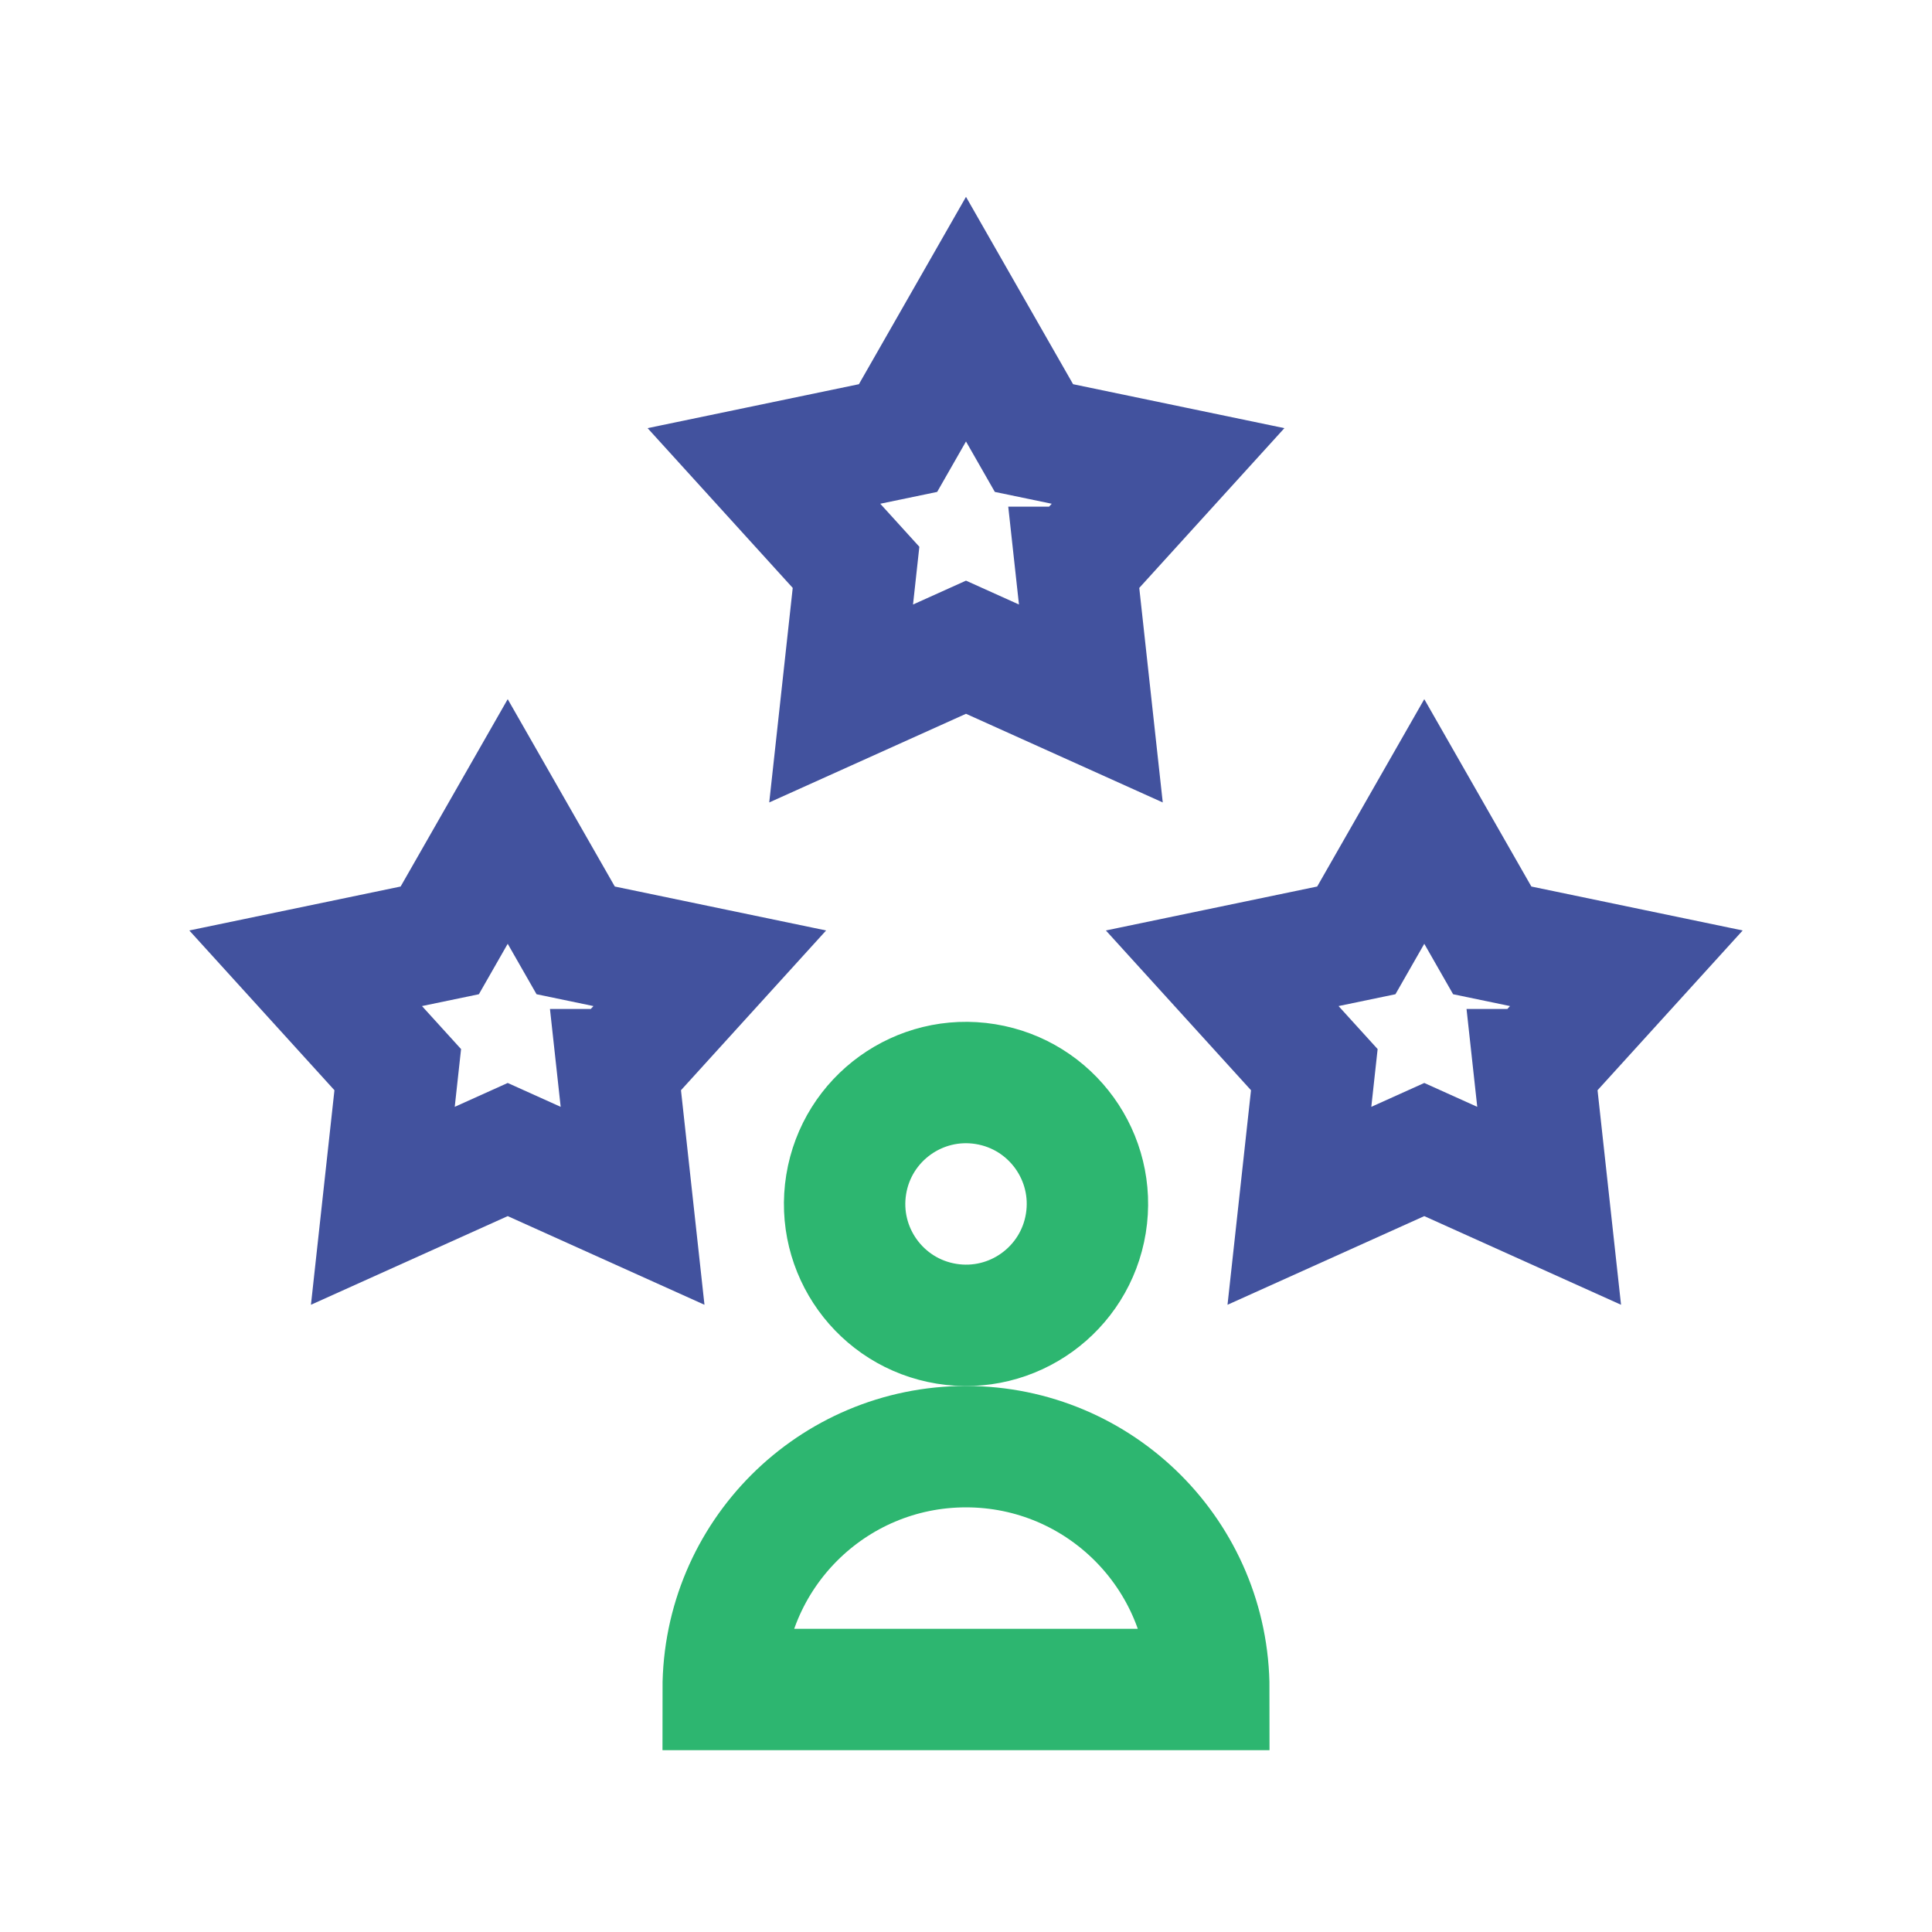 <?xml version="1.0" encoding="UTF-8"?>
<svg id="Layer_1" data-name="Layer 1" xmlns="http://www.w3.org/2000/svg" viewBox="0 0 512 512">
  <path d="M320.35,447.73c0-35.54-28.81-64.35-64.35-64.35s-64.35,28.81-64.35,64.35h128.69Z" style="fill: none; stroke: #2db670; stroke-miterlimit: 10; stroke-width: 32.17px;"/>
  <circle cx="256" cy="319.04" r="32.17" transform="translate(-99.93 520.63) rotate(-80.78)" style="fill: none; stroke: #2db670; stroke-miterlimit: 10; stroke-width: 32.17px;"/>
  <path d="M285.14,150.35l24.41-26.87-35.54-7.39-18.01-31.51-18.01,31.51-35.54,7.39,24.41,26.87-3.95,36.08,33.09-14.91,33.09,14.91-3.95-36.08ZM406.59,283.47l24.41-26.87-35.54-7.39-18.01-31.51-18.01,31.51-35.54,7.39,24.41,26.87-3.95,36.08,33.09-14.91,33.09,14.91-3.95-36.08ZM163.69,283.47l24.41-26.87-35.54-7.39-18.01-31.51-18.01,31.51-35.54,7.39,24.41,26.87-3.95,36.08,33.09-14.91,33.09,14.91-3.95-36.08Z" style="fill: none; stroke: #42529e; stroke-miterlimit: 10; stroke-width: 32.17px;"/>
</svg>